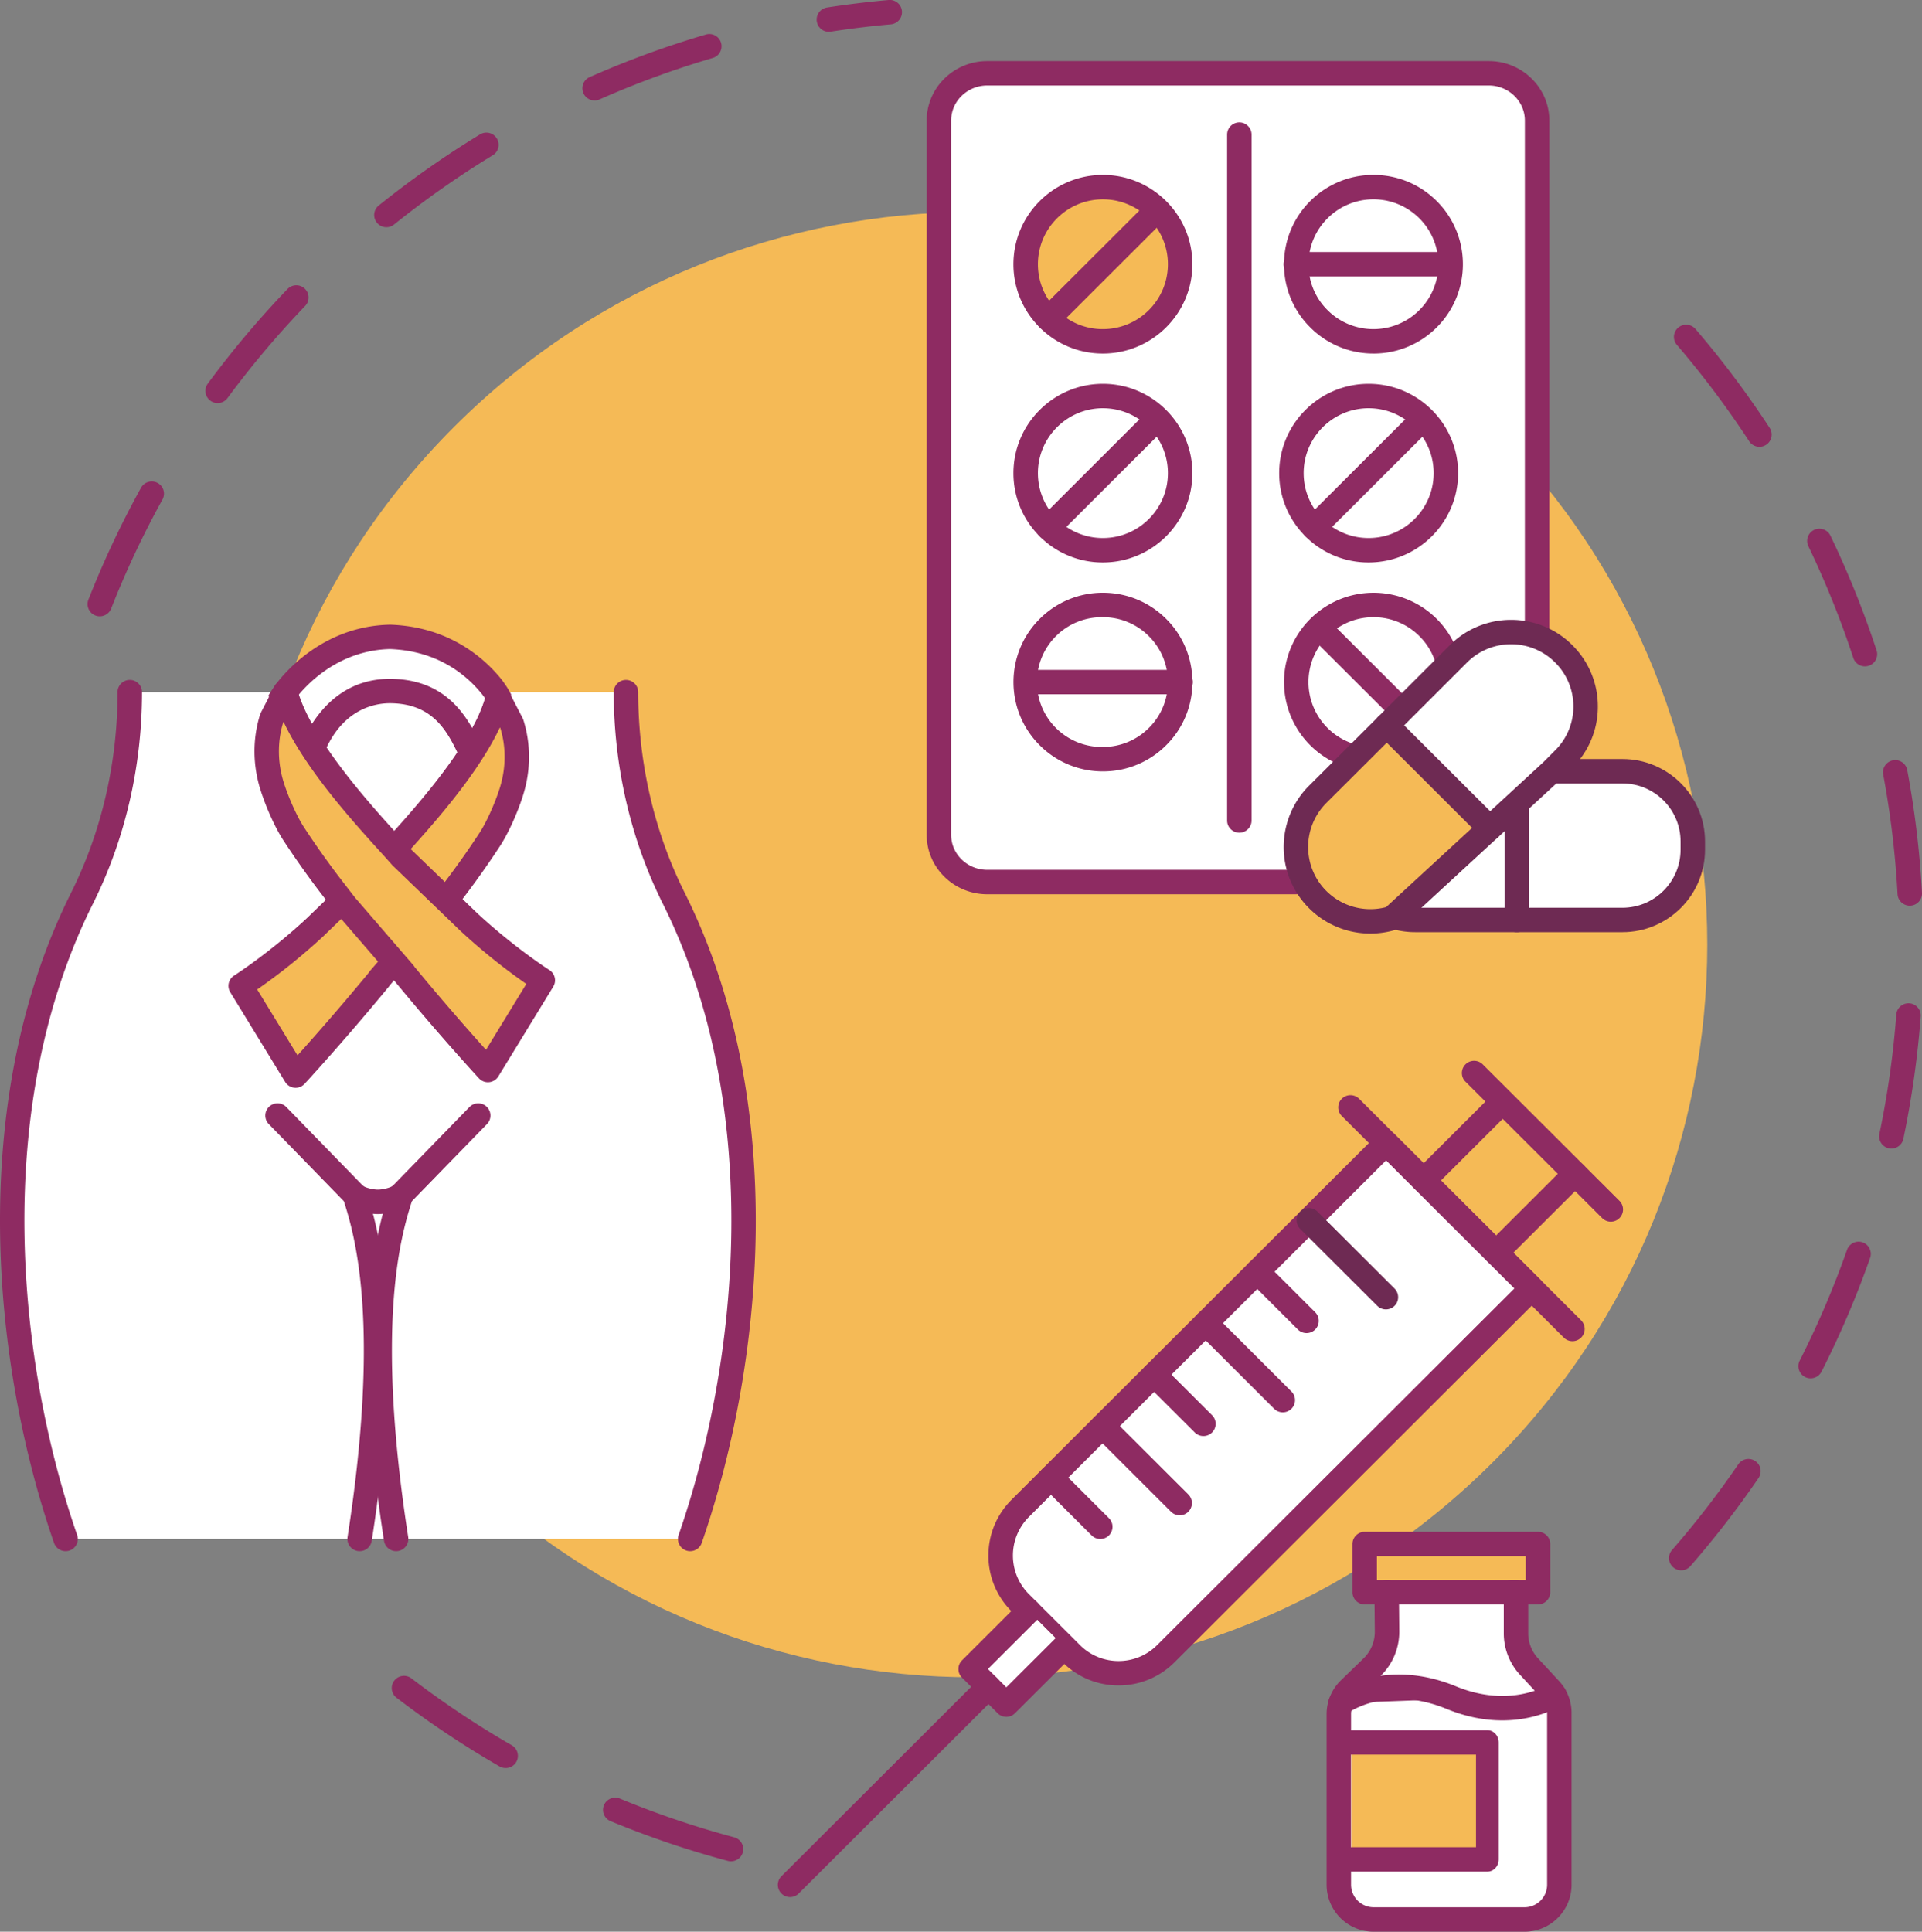 <svg width="198" height="199" fill="none" xmlns="http://www.w3.org/2000/svg"><rect width="100%" height="100%" fill="#808080" stroke="none"/><g clip-path="url(#clip0)"><path d="M10.28 63.49a1.257 1.257 0 01-1.173-1.717 97.535 97.535 0 015.422-11.528 1.261 1.261 0 011.712-.493c.61.335.83 1.1.494 1.709a95.007 95.007 0 00-5.282 11.229c-.195.496-.67.8-1.173.8zm12.142-21.966a1.256 1.256 0 01-1.014-2.004 98.848 98.848 0 018.21-9.744 1.261 1.261 0 011.78-.038c.504.481.52 1.277.039 1.779a96.442 96.442 0 00-8 9.495 1.26 1.26 0 01-1.015.512zm17.385-18.116a1.258 1.258 0 01-.79-2.238 98.713 98.713 0 0110.433-7.323 1.262 1.262 0 011.732.419 1.257 1.257 0 01-.42 1.729 96.183 96.183 0 00-10.165 7.134 1.25 1.25 0 01-.79.28zm21.451-13.06a1.257 1.257 0 01-.51-2.408A97.565 97.565 0 0172.72 3.557a1.258 1.258 0 11.71 2.414 95.035 95.035 0 00-11.662 4.269c-.166.074-.339.109-.51.109zm24.102-7.07a1.26 1.26 0 01-.192-2.5 98.306 98.306 0 016.329-.773 1.259 1.259 0 11.224 2.506 95.934 95.934 0 00-6.166.753c-.065.01-.13.015-.195.015zM75.304 191.748c-.108 0-.217-.014-.327-.043a97.506 97.506 0 01-12.08-4.095 1.258 1.258 0 11.965-2.324 95.02 95.02 0 0011.766 3.989 1.257 1.257 0 01-.324 2.473zm-23.216-9.607c-.215 0-.431-.055-.63-.169a98.587 98.587 0 01-10.607-7.074 1.256 1.256 0 01-.234-1.763 1.263 1.263 0 011.767-.234 96.247 96.247 0 0010.335 6.893 1.256 1.256 0 01-.631 2.347zM173.196 161.766a1.257 1.257 0 01-.952-2.083 96.195 96.195 0 006.833-8.837 1.26 1.26 0 011.751-.329c.575.392.723 1.174.33 1.748a98.899 98.899 0 01-7.011 9.068 1.254 1.254 0 01-.951.433zm13.329-19.773a1.257 1.257 0 01-1.123-1.826 94.813 94.813 0 004.875-11.411 1.262 1.262 0 011.606-.771c.657.23 1.002.948.772 1.603a97.201 97.201 0 01-5.005 11.715c-.222.437-.665.69-1.125.69zm8.323-23.672a1.259 1.259 0 01-1.235-1.515 95.105 95.105 0 001.74-12.284 1.26 1.26 0 012.513.189 97.535 97.535 0 01-1.785 12.61c-.125.593-.649 1-1.233 1zm1.891-25.02a1.259 1.259 0 01-1.257-1.19 95.367 95.367 0 00-1.478-12.315 1.26 1.26 0 012.478-.462 97.565 97.565 0 011.517 12.64 1.258 1.258 0 01-1.26 1.327zm-4.617-24.655a1.26 1.26 0 01-1.197-.867 94.94 94.94 0 00-4.632-11.51 1.258 1.258 0 01.591-1.68c.626-.3 1.38-.036 1.682.59a97.634 97.634 0 014.755 11.817 1.257 1.257 0 01-1.199 1.65zm-10.869-22.617c-.411 0-.814-.2-1.056-.57a96.17 96.17 0 00-7.45-9.931 1.257 1.257 0 01.138-1.774 1.262 1.262 0 011.777.138 98.597 98.597 0 017.646 10.191 1.257 1.257 0 01-1.055 1.946z" fill="#8E2B62"/><path d="M153.734 150.684c29.527-29.475 29.526-77.264 0-106.739-29.526-29.475-77.398-29.475-106.924 0-29.527 29.475-29.527 77.264 0 106.739 29.526 29.475 77.398 29.475 106.924 0z" fill="#F5BA56"/><path d="M142.853 164.026h-2.265v-4.966h17.853v4.966h-2.664" fill="#F5BA56"/><path d="M158.441 165.283h-2.664a1.259 1.259 0 110-2.515h1.404v-2.45h-15.333v2.45h1.005a1.259 1.259 0 110 2.515h-2.265c-.696 0-1.26-.563-1.26-1.257v-4.965c0-.695.564-1.258 1.26-1.258h17.853c.696 0 1.26.563 1.26 1.258v4.965c0 .694-.564 1.257-1.26 1.257z" fill="#8E2B62"/><path d="M139.012 174.01l2.342-2.27a5.046 5.046 0 001.536-3.672l-.037-4.042h13.323v4.233c0 1.269.479 2.492 1.341 3.425l2.173 2.352c.611.662.95 1.528.95 2.427v17.699a3.583 3.583 0 01-3.587 3.58h-15.544a3.584 3.584 0 01-3.587-3.58v-17.583a3.582 3.582 0 011.09-2.569z" fill="#fff"/><path d="M157.053 199h-15.544a4.848 4.848 0 01-4.847-4.838v-17.583a4.86 4.86 0 011.471-3.472l2.342-2.27a3.809 3.809 0 001.154-2.758l-.038-4.042a1.264 1.264 0 011.26-1.27h13.324c.695 0 1.26.563 1.26 1.258v4.233a3.78 3.78 0 001.006 2.572l2.174 2.353a4.825 4.825 0 011.284 3.28v17.699c.001 2.667-2.173 4.838-4.846 4.838zm-12.928-33.717l.026 2.773a6.34 6.34 0 01-1.919 4.587l-2.342 2.27h-.001a2.334 2.334 0 00-.706 1.666v17.583a2.327 2.327 0 002.326 2.322h15.544a2.327 2.327 0 002.327-2.322v-17.699c0-.584-.219-1.144-.616-1.574l-2.174-2.352a6.29 6.29 0 01-1.674-4.278v-2.976h-10.791zm-5.113 8.727h.004-.004z" fill="#8E2B62"/><path d="M139.205 179.498h14.02v12.059h-14.02" fill="#F5BA56"/><path d="M153.225 192.814h-14.02c-.647 0-1.17-.563-1.17-1.257 0-.695.523-1.258 1.17-1.258h12.85v-9.543h-12.85c-.647 0-1.17-.563-1.17-1.258 0-.694.523-1.258 1.17-1.258h14.02c.646 0 1.17.564 1.17 1.258v12.059c0 .694-.524 1.257-1.17 1.257z" fill="#8E2B62"/><path d="M112.084 172.077l-8.703-8.688a4.438 4.438 0 010-6.285l37.156-37.091a3.206 3.206 0 014.528 0l10.471 10.453a3.193 3.193 0 010 4.52l-37.156 37.091a4.458 4.458 0 01-6.296 0z" fill="#fff"/><path d="M115.232 173.628a8.105 8.105 0 01-5.762-2.382l-5.258-5.249a8.072 8.072 0 01-2.387-5.751c0-2.172.848-4.215 2.387-5.751l37.697-37.631a1.26 1.26 0 011.782 0l14.999 14.972a1.259 1.259 0 010 1.779l-37.697 37.632a8.102 8.102 0 01-5.761 2.381zm-3.98-4.161a5.599 5.599 0 003.98 1.646 5.6 5.6 0 003.979-1.645l36.806-36.742-13.217-13.194-36.806 36.741a5.62 5.62 0 000 7.946l5.258 5.248z" fill="#8E2B62"/><path d="M161.99 138.167c-.323 0-.645-.122-.891-.368L138.23 114.97a1.257 1.257 0 010-1.779 1.263 1.263 0 011.783 0l22.868 22.829a1.257 1.257 0 01-.891 2.147zM165.942 125.855c-.322 0-.645-.123-.891-.369l-14.117-14.091a1.26 1.26 0 011.782-1.779l14.116 14.091a1.255 1.255 0 010 1.779 1.251 1.251 0 01-.89.369z" fill="#8E2B62"/><path d="M146.664 122.868a1.26 1.26 0 01-.891-.368 1.255 1.255 0 010-1.779l8.143-8.129a1.26 1.26 0 011.782 1.779l-8.143 8.129a1.26 1.26 0 01-.891.368zM154.122 130.313a1.258 1.258 0 01-.891-2.147l8.143-8.129a1.262 1.262 0 011.782 0c.492.49.492 1.287 0 1.779l-8.143 8.129a1.26 1.26 0 01-.891.368z" fill="#8E2B62"/><path d="M142.773 134.891c-.322 0-.644-.122-.891-.368l-7.94-7.926a1.258 1.258 0 010-1.78 1.262 1.262 0 011.782 0l7.94 7.927a1.255 1.255 0 010 1.779 1.254 1.254 0 01-.891.368z" fill="#6E2A53"/><path d="M134.594 137.332c-.323 0-.645-.123-.891-.369l-5.073-5.064a1.257 1.257 0 010-1.779c.492-.49 1.29-.49 1.782 0l5.073 5.064a1.257 1.257 0 01-.891 2.148zM132.15 145.496c-.322 0-.645-.122-.891-.368l-7.94-7.926a1.256 1.256 0 010-1.78 1.262 1.262 0 011.782 0l7.94 7.927a1.257 1.257 0 01-.891 2.147zM123.971 147.937c-.322 0-.645-.123-.891-.369l-5.074-5.064a1.257 1.257 0 010-1.779 1.263 1.263 0 011.783 0l5.073 5.064a1.257 1.257 0 01-.891 2.148zM121.526 156.101c-.322 0-.644-.122-.891-.368l-7.94-7.926a1.258 1.258 0 010-1.78 1.262 1.262 0 011.782 0l7.941 7.927a1.257 1.257 0 01-.892 2.147zM113.347 158.542c-.322 0-.644-.123-.891-.369l-5.072-5.064a1.255 1.255 0 010-1.779 1.262 1.262 0 011.782 0l5.073 5.064a1.257 1.257 0 01-.892 2.148z" fill="#8E2B62"/><path d="M105.968 165.971l-5.976 5.966 3.676 3.669 5.976-5.965" fill="#fff"/><path d="M103.669 176.864c-.323 0-.645-.123-.892-.368l-3.676-3.67a1.256 1.256 0 010-1.779l5.976-5.966a1.262 1.262 0 011.782 0 1.255 1.255 0 010 1.779l-5.085 5.076 1.895 1.891 5.085-5.076a1.26 1.26 0 011.782 1.779l-5.976 5.966a1.262 1.262 0 01-.891.368z" fill="#8E2B62"/><path d="M81.39 195.434c-.322 0-.644-.123-.89-.369a1.256 1.256 0 010-1.779l20.439-20.404a1.262 1.262 0 011.782 0 1.257 1.257 0 010 1.779l-20.44 20.404a1.258 1.258 0 01-.89.369zM138.108 175.454s4.563-3.377 11.407-.567c6.262 2.571 10.619-.253 10.619-.253" fill="#8E2B62"/><path d="M154.759 177.229c-1.657 0-3.592-.303-5.724-1.178-6.05-2.485-10.017.299-10.183.418a1.263 1.263 0 01-1.757-.274 1.253 1.253 0 01.263-1.752c.208-.155 5.217-3.765 12.636-.719 5.584 2.293 9.415-.12 9.453-.145a1.262 1.262 0 011.743.37 1.256 1.256 0 01-.37 1.74c-.138.09-2.436 1.54-6.061 1.54z" fill="#8E2B62"/><path d="M71.101 158.539c5.705-16.429 9.374-43.87-1.7-66.023-3.289-6.579-4.914-13.862-4.914-21.214H13.371c0 7.352-1.626 14.635-4.914 21.214-11.075 22.153-7.405 49.594-1.7 66.023H71.1z" fill="#fff"/><path d="M6.757 159.797a1.26 1.26 0 01-1.191-.846C-.721 140.846-3.56 113.738 7.33 91.955c3.127-6.257 4.78-13.399 4.78-20.653a1.259 1.259 0 012.52 0c0 7.642-1.744 15.173-5.045 21.776-10.54 21.084-7.757 47.427-1.638 65.049a1.256 1.256 0 01-1.19 1.67zM71.101 159.797a1.257 1.257 0 01-1.19-1.67c6.119-17.622 8.902-43.965-1.638-65.05-3.301-6.602-5.046-14.133-5.046-21.775 0-.695.564-1.258 1.26-1.258.696 0 1.26.563 1.26 1.258 0 7.254 1.653 14.396 4.781 20.652 10.89 21.783 8.05 48.891 1.764 66.996a1.26 1.26 0 01-1.19.847zM37.051 159.797a1.26 1.26 0 01-1.247-1.451c3.404-21.939.764-31.02-.378-34.601l-7.737-7.948a1.257 1.257 0 01.026-1.779 1.262 1.262 0 011.782.026l7.943 8.16c.136.14.237.308.297.493 1.93 6.01 3.739 15.538.56 36.034a1.261 1.261 0 01-1.245 1.066z" fill="#8E2B62"/><path d="M40.806 159.797a1.26 1.26 0 01-1.244-1.066c-3.18-20.496-1.372-30.024.56-36.034.059-.185.16-.353.296-.493l7.942-8.16a1.261 1.261 0 011.782-.026c.5.484.511 1.28.026 1.779l-7.736 7.948c-1.143 3.581-3.782 12.662-.38 34.601a1.26 1.26 0 01-1.246 1.451z" fill="#8E2B62"/><path d="M38.929 125.068c-.838 0-2.394-.282-3.244-1.059a1.257 1.257 0 01-.078-1.778 1.262 1.262 0 011.78-.078c.188.17.985.398 1.543.398.558 0 1.354-.228 1.542-.398a1.263 1.263 0 011.78.08 1.256 1.256 0 01-.079 1.776c-.85.777-2.406 1.059-3.244 1.059z" fill="#8E2B62"/><path d="M134.314 90.867h-32.605c-2.753 0-4.984-2.179-4.984-4.867V12.415c0-2.687 2.231-4.866 4.984-4.866h51.656c2.752 0 4.983 2.179 4.983 4.866v52.95" fill="#fff"/><path d="M134.314 92.125h-32.605c-3.444 0-6.245-2.747-6.245-6.124V12.415c0-3.376 2.802-6.124 6.245-6.124h51.656c3.443 0 6.243 2.747 6.243 6.124v52.951c0 .695-.564 1.258-1.26 1.258-.696 0-1.26-.563-1.26-1.258v-52.95c0-1.99-1.67-3.61-3.723-3.61h-51.656c-2.054 0-3.724 1.62-3.724 3.61V86c0 1.99 1.67 3.608 3.724 3.608h32.605a1.259 1.259 0 110 2.516z" fill="#8E2B62"/><path d="M121.576 27.22c0 4.387-3.562 7.943-7.957 7.943a7.944 7.944 0 01-5.745-2.447 7.914 7.914 0 01-2.212-5.495c0-4.387 3.563-7.944 7.957-7.944 4.395 0 7.957 3.556 7.957 7.943z" fill="#F5BA56"/><path d="M113.62 36.42a9.141 9.141 0 01-6.654-2.834 9.147 9.147 0 01-2.563-6.366c0-5.073 4.135-9.201 9.217-9.201 5.082 0 9.217 4.127 9.217 9.2 0 5.074-4.135 9.202-9.217 9.202zm0-15.885c-3.692 0-6.697 2.999-6.697 6.685 0 1.732.661 3.375 1.861 4.625a6.646 6.646 0 004.835 2.06c3.693 0 6.697-3 6.697-6.685.001-3.686-3.003-6.685-6.696-6.685z" fill="#8E2B62"/><path d="M107.995 34.093c-.323 0-.645-.122-.891-.368a1.255 1.255 0 010-1.78l11.095-11.075a1.261 1.261 0 011.782 0 1.255 1.255 0 010 1.779l-11.095 11.075c-.246.246-.569.37-.891.37z" fill="#8E2B62"/><path d="M121.576 48.74c0 4.387-3.562 7.943-7.957 7.943a7.944 7.944 0 01-5.745-2.447 7.914 7.914 0 01-2.212-5.496c0-4.387 3.563-7.943 7.957-7.943 4.395 0 7.957 3.556 7.957 7.943z" fill="#fff"/><path d="M113.62 57.941a9.145 9.145 0 01-6.654-2.834 9.148 9.148 0 01-2.563-6.366c0-5.073 4.135-9.201 9.217-9.201 5.082 0 9.217 4.127 9.217 9.201 0 5.074-4.135 9.2-9.217 9.2zm0-15.886c-3.692 0-6.697 3-6.697 6.685 0 1.733.661 3.375 1.861 4.625a6.646 6.646 0 004.835 2.06c3.693 0 6.697-2.999 6.697-6.685.001-3.686-3.003-6.684-6.696-6.684z" fill="#8E2B62"/><path d="M107.995 55.614c-.323 0-.645-.123-.891-.369a1.255 1.255 0 010-1.779l11.095-11.076a1.261 1.261 0 011.782 0 1.255 1.255 0 010 1.78l-11.095 11.075a1.26 1.26 0 01-.891.369z" fill="#8E2B62"/><path d="M148.953 48.74c0 4.387-3.562 7.943-7.957 7.943a7.94 7.94 0 01-5.745-2.447 7.91 7.91 0 01-2.212-5.496c0-4.387 3.562-7.943 7.957-7.943 4.394 0 7.957 3.556 7.957 7.943z" fill="#fff"/><path d="M140.996 57.941a9.145 9.145 0 01-6.655-2.835 9.152 9.152 0 01-2.562-6.366c0-5.073 4.134-9.2 9.217-9.2 5.082 0 9.216 4.126 9.216 9.2 0 5.074-4.134 9.201-9.216 9.201zm0-15.886c-3.693 0-6.697 3-6.697 6.685 0 1.733.661 3.375 1.862 4.625a6.643 6.643 0 004.835 2.06c3.692 0 6.696-2.999 6.696-6.685 0-3.686-3.004-6.684-6.696-6.684z" fill="#8E2B62"/><path d="M135.371 55.614a1.257 1.257 0 01-.891-2.148l11.095-11.076a1.262 1.262 0 011.783 0 1.257 1.257 0 010 1.78l-11.096 11.075a1.259 1.259 0 01-.891.369zM141.493 36.42a9.166 9.166 0 01-6.518-2.694 9.116 9.116 0 01-2.697-6.702 9.148 9.148 0 012.697-6.31 9.165 9.165 0 016.518-2.695c2.462 0 4.776.958 6.517 2.696 3.594 3.587 3.594 9.424 0 13.011a9.166 9.166 0 01-6.517 2.695zm0-15.885a6.657 6.657 0 00-4.735 1.958 6.642 6.642 0 00-1.96 4.585 6.62 6.62 0 001.96 4.869 6.656 6.656 0 004.735 1.957 6.685 6.685 0 100-13.37z" fill="#8E2B62"/><path d="M149.23 28.478h-15.691a1.259 1.259 0 110-2.516h15.691a1.259 1.259 0 110 2.516zM139.477 79.208c-.106 0-.213-.013-.32-.04a9.204 9.204 0 01-6.881-8.904c0-5.073 4.134-9.2 9.216-9.2a9.213 9.213 0 018.921 6.88 1.26 1.26 0 01-2.439.633 6.693 6.693 0 00-6.482-4.998c-3.692 0-6.696 2.999-6.696 6.685 0 3.041 2.055 5.7 4.998 6.468a1.258 1.258 0 01-.317 2.476z" fill="#8E2B62"/><path d="M144.353 74.377c-.323 0-.645-.122-.891-.368l-8.33-8.315a1.255 1.255 0 010-1.78 1.26 1.26 0 011.782 0l8.33 8.316a1.257 1.257 0 01-.891 2.147zM113.62 79.466a9.164 9.164 0 01-6.517-2.696c-3.594-3.587-3.594-9.424 0-13.011a9.164 9.164 0 016.517-2.696c2.462 0 4.777.958 6.518 2.696a9.148 9.148 0 012.697 6.31 9.114 9.114 0 01-2.697 6.701 9.166 9.166 0 01-6.518 2.696zm0-15.886a6.686 6.686 0 100 13.37 6.657 6.657 0 004.735-1.959 6.623 6.623 0 001.96-4.869 6.64 6.64 0 00-1.96-4.584 6.657 6.657 0 00-4.735-1.958z" fill="#8E2B62"/><path d="M121.575 71.523h-15.691a1.259 1.259 0 110-2.516h15.691a1.259 1.259 0 110 2.516zM127.673 85.784c-.696 0-1.26-.564-1.26-1.258V13.868c0-.695.564-1.258 1.26-1.258.696 0 1.26.563 1.26 1.258v70.657c0 .695-.564 1.259-1.26 1.259z" fill="#8E2B62"/><path d="M174.389 86.69v.843c0 4-3.246 7.24-7.253 7.24h-10.873V79.448h10.873c4.007 0 7.253 3.24 7.253 7.24z" fill="#fff"/><path d="M167.136 96.03h-10.872c-.696 0-1.26-.563-1.26-1.258V79.45c0-.695.564-1.258 1.26-1.258h10.872c4.694 0 8.512 3.812 8.512 8.498v.844c0 4.686-3.818 8.497-8.512 8.497zm-9.612-2.515h9.612c3.304 0 5.992-2.684 5.992-5.982v-.844c0-3.298-2.688-5.982-5.992-5.982h-9.612v12.808z" fill="#6E2A53"/><path d="M156.264 79.449v15.323h-10.486c-4 0-7.253-3.24-7.253-7.24v-.843c0-4 3.252-7.24 7.253-7.24h10.486z" fill="#fff"/><path d="M156.264 96.03h-10.486c-4.694 0-8.512-3.812-8.512-8.498v-.844c0-4.686 3.819-8.498 8.512-8.498h10.486c.695 0 1.26.563 1.26 1.258v15.324a1.26 1.26 0 01-1.26 1.258zm-10.486-15.323c-3.304 0-5.992 2.683-5.992 5.982v.844c0 3.299 2.688 5.982 5.992 5.982h9.226V80.707h-9.226z" fill="#6E2A53"/><path d="M163.348 72.776a7.606 7.606 0 01-2.252 5.417l-1.206 1.21-6.421 5.92-10.607-10.59 7.381-7.374c3.001-2.996 7.859-2.996 10.853 0a7.63 7.63 0 012.252 5.417z" fill="#fff"/><path d="M153.469 86.581c-.323 0-.645-.123-.891-.368l-10.607-10.59a1.255 1.255 0 01-.001-1.778l7.381-7.374a8.888 8.888 0 016.32-2.616h.005a8.871 8.871 0 016.311 2.616 8.854 8.854 0 012.62 6.306 8.832 8.832 0 01-2.623 6.309l-1.202 1.207c-.013.013-.025.025-.039.036l-6.419 5.92a1.261 1.261 0 01-.855.332zm-8.825-11.848l8.86 8.845 5.511-5.08 1.187-1.193a6.34 6.34 0 001.885-4.53 6.354 6.354 0 00-1.883-4.527 6.363 6.363 0 00-4.53-1.878h-.003a6.38 6.38 0 00-4.538 1.878l-6.489 6.485zm15.246 4.671h.003-.003z" fill="#6E2A53"/><path d="M153.469 85.323l-10.046 9.256a7.689 7.689 0 01-8.95-3.582 7.656 7.656 0 011.272-9.166l7.117-7.098 10.607 10.59z" fill="#F5BA56"/><path d="M141.167 96.174a8.928 8.928 0 01-7.793-4.563c-1.948-3.466-1.339-7.853 1.48-10.668l7.118-7.098a1.262 1.262 0 011.782 0l10.607 10.59a1.258 1.258 0 01-.037 1.814l-10.046 9.255a1.251 1.251 0 01-.487.279 9.039 9.039 0 01-2.624.391zm1.695-19.662l-6.226 6.21a6.42 6.42 0 00-1.063 7.66 6.415 6.415 0 007.218 3.068l8.861-8.163-8.79-8.775z" fill="#6E2A53"/><path d="M31.867 78.08c.879-2.665 3.26-6.885 8.28-6.892h.02c5.659.02 7.253 4.132 8.463 6.56l.007-.001c1.227-2.046 2.227-4.124 2.683-6.02a10.672 10.672 0 00-.619-.922c-1.611-2.025-4.918-5.003-10.523-5.196-5.473.117-9.127 3.513-10.686 5.553-.17.221-.327.452-.478.687.496 1.966 1.56 4.12 2.85 6.227l.003.003z" fill="#fff"/><path d="M32.457 80.31l-1.571-1.426-.094-.153c-1.51-2.47-2.52-4.682-2.997-6.576l-.132-.528.294-.457c.192-.298.362-.543.536-.77 1.057-1.383 5.022-5.906 11.66-6.046l.035-.001.035.001c6.22.214 9.852 3.645 11.465 5.67l.022.028c.046.063.462.62.71 1.062l.24.428-.116.478c-.442 1.836-1.393 3.98-2.826 6.372l-.317.528-1.498.185-.397-.797c-.083-.166-.167-.34-.255-.519-1.154-2.372-2.59-5.325-7.08-5.345h-.019c-1.534.002-5.297.594-7.087 6.028l-.608 1.838zm-2.076-8.237c.293.968.742 2.04 1.343 3.205a11.991 11.991 0 011.822-2.51c1.801-1.877 4.02-2.83 6.596-2.836h.03c4.887.019 7.168 2.76 8.51 5.143.578-1.143 1.007-2.193 1.282-3.14a12.03 12.03 0 00-.26-.363c-1.636-2.052-4.617-4.526-9.533-4.707-5.493.133-8.797 3.904-9.68 5.06a6.759 6.759 0 00-.11.148z" fill="#8E2B62"/><path d="M51.32 71.844c-1.637 6.22-9.68 14.397-11.932 16.993l-5.789 5.584-1.16 1.12c-4.005 3.719-7.644 6.017-7.644 6.017l5.658 9.247s3.989-4.31 8.645-9.973l-.009-.014 6.035-6.994 1.33-1.719a89.031 89.031 0 004.031-5.678c.739-1.139 1.64-3.114 2.184-4.826.727-2.287.77-4.752.053-7.043l-1.402-2.714z" fill="#F5BA56"/><path d="M30.453 112.061a1.254 1.254 0 01-1.074-.602l-5.658-9.246a1.253 1.253 0 01.401-1.715c.035-.023 3.591-2.285 7.451-5.869l6.9-6.656c.313-.36.726-.814 1.2-1.338 2.952-3.258 9.095-10.037 10.43-15.11a1.257 1.257 0 012.334-.257l1.402 2.715c.034.065.061.132.083.201.786 2.513.768 5.21-.054 7.797-.574 1.806-1.509 3.867-2.328 5.129a90.472 90.472 0 01-4.094 5.765l-1.328 1.716a2.46 2.46 0 01-.042.053l-5.908 6.845c-.03.049-.063.095-.1.14-4.626 5.626-8.653 9.984-8.692 10.028a1.252 1.252 0 01-.923.404zm-3.956-10.129l4.154 6.788a264.48 264.48 0 007.351-8.533c.038-.065.083-.128.134-.187l6.014-6.968 1.308-1.692a88.175 88.175 0 003.972-5.593c.686-1.058 1.544-2.96 2.04-4.523.654-2.06.682-4.197.083-6.188l-.052-.1c-2.349 4.983-7.168 10.301-9.962 13.385-.483.534-.901.995-1.2 1.34-.025.028-.051.055-.078.08l-6.948 6.704c-.007.005-.012.011-.018.017a62.562 62.562 0 01-6.798 5.47z" fill="#8E2B62"/><path d="M29.396 71.274c1.637 6.22 9.68 14.397 11.932 16.993l5.789 5.584 1.16 1.12c4.005 3.719 7.644 6.017 7.644 6.017l-5.658 9.247s-3.988-4.31-8.645-9.973l.01-.014-6.036-6.994-1.329-1.719a89.1 89.1 0 01-4.032-5.678c-.739-1.139-1.64-3.114-2.184-4.825-.726-2.288-.77-4.753-.053-7.043l1.402-2.715z" fill="#F5BA56"/><path d="M50.263 111.491c-.35 0-.685-.146-.924-.404-.04-.043-4.066-4.402-8.693-10.027a1.356 1.356 0 01-.1-.14l-5.907-6.845a.937.937 0 01-.043-.053l-1.328-1.719a91.09 91.09 0 01-4.093-5.762c-.818-1.262-1.753-3.323-2.327-5.128-.822-2.588-.84-5.284-.054-7.797.021-.07.05-.137.082-.201l1.402-2.715a1.258 1.258 0 012.335.256c1.335 5.073 7.478 11.853 10.43 15.11.475.524.886.978 1.2 1.338l6.9 6.656c3.86 3.583 7.416 5.846 7.451 5.868.58.367.759 1.13.4 1.716l-5.658 9.246a1.254 1.254 0 01-1.073.601zm-7.549-11.875a264.619 264.619 0 007.351 8.533l4.154-6.788a62.367 62.367 0 01-6.816-5.488l-6.949-6.703a1.537 1.537 0 01-.077-.081 92.567 92.567 0 00-1.2-1.34c-2.794-3.083-7.613-8.401-9.961-13.385l-.052.1c-.6 1.992-.573 4.129.082 6.189.496 1.563 1.355 3.464 2.04 4.523a87.891 87.891 0 003.971 5.59l1.31 1.695 6.013 6.968c.051.059.096.122.134.187z" fill="#8E2B62"/></g><defs><clipPath id="clip0"><path fill="#fff" d="M0 0h198v199H0z"/></clipPath></defs></svg>